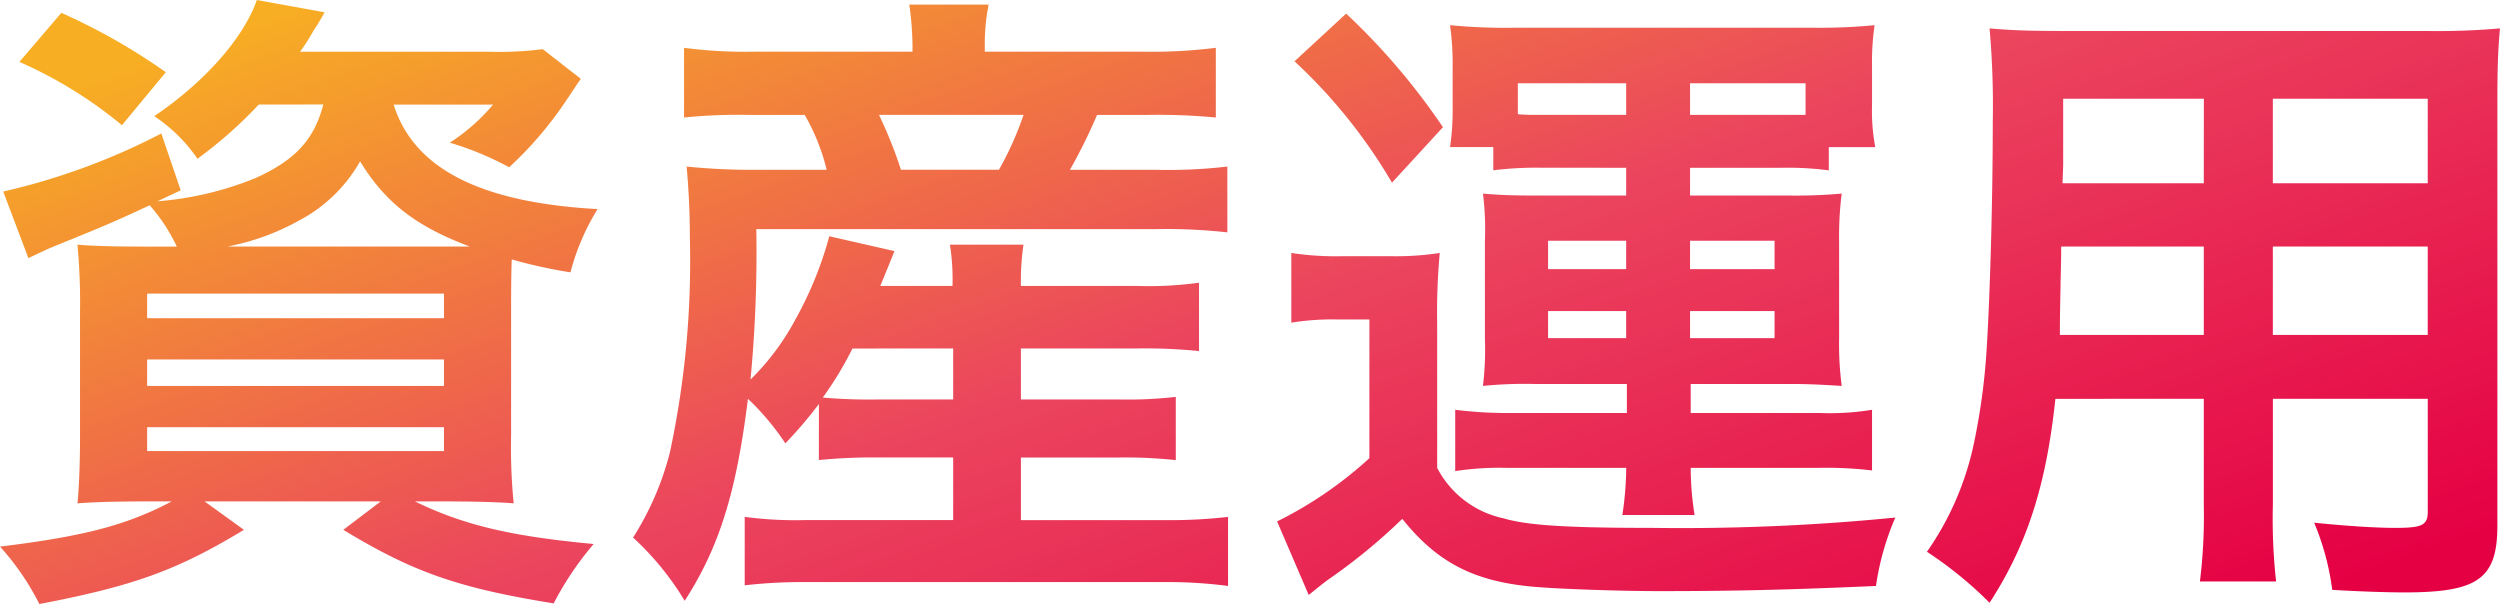 <svg xmlns="http://www.w3.org/2000/svg" xmlns:xlink="http://www.w3.org/1999/xlink" width="162.708" height="39.312" viewBox="0 0 162.708 39.312"><defs><linearGradient id="a" y1="0.185" x2="1" y2="0.864" gradientUnits="objectBoundingBox"><stop offset="0" stop-color="#f7ae23"/><stop offset="0.5" stop-color="#eb445e"/><stop offset="1" stop-color="#e50044"/></linearGradient></defs><path d="M22.806-28.9c-.588,2.268-1.806,3.612-4.41,4.788A21.166,21.166,0,0,1,12.012-22.6l1.512-.714-1.26-3.7a42.941,42.941,0,0,1-10.29,3.78L3.612-18.9c.8-.378,1.218-.588,1.848-.84,3.108-1.26,3.612-1.47,6.048-2.6a11.434,11.434,0,0,1,1.764,2.688H11.088c-1.932,0-3.4-.042-4.284-.126a39.956,39.956,0,0,1,.168,4.368V-7.14c0,1.764-.084,3.444-.168,4.2,1.05-.084,2.52-.126,4.452-.126h1.68C10.08-1.554,7.308-.8,1.764-.126A16.823,16.823,0,0,1,4.326,3.612c6.132-1.176,8.946-2.184,13.314-4.83L15.078-3.066H26.544L24.108-1.218C28.6,1.512,31.542,2.562,37.8,3.57A20.338,20.338,0,0,1,40.4-.294C35.028-.8,31.962-1.512,28.77-3.066h1.974c1.764,0,3.486.042,4.452.126a37.386,37.386,0,0,1-.168-4.452v-7.77c0-1.3,0-2.52.042-3.654a32.086,32.086,0,0,0,3.822.84,15.045,15.045,0,0,1,1.764-4.116c-7.644-.42-11.97-2.646-13.272-6.8h6.468a12.523,12.523,0,0,1-2.814,2.478,20.108,20.108,0,0,1,3.864,1.6,24.007,24.007,0,0,0,3.7-4.326c.546-.8.63-.966.966-1.428l-2.478-1.932a22.592,22.592,0,0,1-3.486.168H21.294a13.733,13.733,0,0,0,.882-1.386A12.555,12.555,0,0,0,22.89-34.9l-4.41-.8c-.882,2.52-3.444,5.376-6.678,7.56a10.331,10.331,0,0,1,2.814,2.772,28.306,28.306,0,0,0,3.99-3.528Zm-6.216,9.24a15.578,15.578,0,0,0,4.7-1.722A9.775,9.775,0,0,0,25.2-25.2c1.638,2.688,3.654,4.242,7.14,5.544H16.59ZM11.34-16.59H30.66v1.6H11.34Zm0,4.284H30.66v1.722H11.34Zm0,4.41H30.66v1.554H11.34ZM12.558-31a40.1,40.1,0,0,0-6.8-3.864l-2.73,3.192A28.375,28.375,0,0,1,9.7-27.552Zm42.5,25.242a35.376,35.376,0,0,1,3.864-.168H63.8v4.074H54.18a24.6,24.6,0,0,1-3.948-.21V2.394a32.843,32.843,0,0,1,4.032-.21h23.31a30.046,30.046,0,0,1,4.116.252V-2.058a33.055,33.055,0,0,1-3.99.21H68.208V-5.922h6.3a30.574,30.574,0,0,1,3.78.168V-9.87a27.681,27.681,0,0,1-3.78.168h-6.3V-13.02h7.518a35.107,35.107,0,0,1,4.074.168V-17.3a23.872,23.872,0,0,1-4.032.21h-7.56a16.371,16.371,0,0,1,.168-2.688H63.588a14.53,14.53,0,0,1,.168,2.688h-4.7c.5-1.218.5-1.218.924-2.268l-4.242-.966a23.988,23.988,0,0,1-2.184,5.376A16.123,16.123,0,0,1,50.61-11a87.761,87.761,0,0,0,.378-9.786H76.944a35.408,35.408,0,0,1,4.7.21v-4.284a33.158,33.158,0,0,1-4.7.21H71.4a35.428,35.428,0,0,0,1.764-3.57H76.4a40.1,40.1,0,0,1,4.494.168v-4.536a33.643,33.643,0,0,1-4.746.252H65.856v-.42a13.163,13.163,0,0,1,.252-2.646H60.942a19.75,19.75,0,0,1,.21,2.646v.42H50.862a30.61,30.61,0,0,1-4.578-.252v4.536a35.487,35.487,0,0,1,4.284-.168h3.57a13.507,13.507,0,0,1,1.428,3.57H51.24a42.772,42.772,0,0,1-4.788-.21c.126,1.386.21,2.94.21,4.62a59.381,59.381,0,0,1-1.3,13.986A19.117,19.117,0,0,1,42.966-.714,18.6,18.6,0,0,1,46.326,3.4c2.226-3.444,3.36-7.014,4.116-13.146a16.766,16.766,0,0,1,2.436,2.9,27.867,27.867,0,0,0,2.184-2.562ZM63.8-13.02V-9.7H58.884a35.16,35.16,0,0,1-3.57-.126,22.944,22.944,0,0,0,1.932-3.192ZM60.4-24.654a28.753,28.753,0,0,0-1.428-3.57h9.408a21.01,21.01,0,0,1-1.6,3.57ZM107.6-24.78v1.806H101.64c-1.6,0-2.352-.042-3.36-.126a18.813,18.813,0,0,1,.126,3.108v6.342a19.647,19.647,0,0,1-.126,3.066,27.433,27.433,0,0,1,3.36-.126h6.006v1.89H99.792a27.01,27.01,0,0,1-3.318-.21v3.99a19.071,19.071,0,0,1,3.36-.21h7.77a21.006,21.006,0,0,1-.252,3.066h4.7A20.021,20.021,0,0,1,111.8-5.25h8.316a25.171,25.171,0,0,1,3.486.168V-9.03a16.884,16.884,0,0,1-3.36.21H111.8v-1.89h6.384c1.3,0,2.058.042,3.444.126a20.936,20.936,0,0,1-.168-3.066v-6.342a21.936,21.936,0,0,1,.168-3.108,33.975,33.975,0,0,1-3.444.126h-6.426V-24.78h5.964a20.219,20.219,0,0,1,3.066.168v-1.512h3.024a12.865,12.865,0,0,1-.21-2.73v-2.52a16.37,16.37,0,0,1,.168-2.688,37.336,37.336,0,0,1-3.99.168H100.212a36.522,36.522,0,0,1-4.074-.168,18.536,18.536,0,0,1,.168,2.772v2.6a16.407,16.407,0,0,1-.168,2.562h2.814v1.512a22.32,22.32,0,0,1,3.108-.168Zm0-3.444H101.85a12.638,12.638,0,0,1-1.3-.042v-2.016H107.6Zm4.158,0v-2.058h7.518v2.058h-7.518Zm-4.158,8.19v1.848h-5.082v-1.848Zm4.158,0h5.5v1.848h-5.5ZM107.6-15.456v1.764h-5.082v-1.764Zm4.158,0h5.5v1.764h-5.5ZM86.016-31.71a34.543,34.543,0,0,1,6.342,7.9l3.318-3.612a43.5,43.5,0,0,0-6.3-7.392Zm-.21,17.01a16.347,16.347,0,0,1,2.856-.21h2.226v9.03a25.9,25.9,0,0,1-6.006,4.116L86.94,3.024c.462-.378.882-.714,1.218-.966a37.864,37.864,0,0,0,4.872-3.99c2.352,2.94,4.83,4.158,8.946,4.452,1.722.126,5.292.252,7.812.252,4.872,0,8.4-.084,14.07-.336a17.445,17.445,0,0,1,1.26-4.452,141.213,141.213,0,0,1-15.834.672c-5.628,0-8.148-.168-9.7-.63A6.339,6.339,0,0,1,95.3-5.25v-9.408a42.315,42.315,0,0,1,.168-4.578,18.8,18.8,0,0,1-3.192.21H89.166a19.362,19.362,0,0,1-3.36-.21Zm59.388,4.956v6.93a34.6,34.6,0,0,1-.252,4.956H149.9a36.882,36.882,0,0,1-.21-5V-9.744h10.08v7.35c0,.882-.378,1.05-2.1,1.05-1.344,0-3.192-.126-5.292-.336a16.988,16.988,0,0,1,1.176,4.368c1.26.084,3.4.168,4.7.168,4.788,0,6.048-.882,6.048-4.368V-29.106c0-2.268.042-3.318.168-4.746a46.7,46.7,0,0,1-4.83.168H136.08c-2.268,0-3.36-.042-4.83-.168a56.736,56.736,0,0,1,.21,6.09c0,4.956-.168,10.92-.378,14.448a42.5,42.5,0,0,1-.84,6.426,19.208,19.208,0,0,1-3.066,7.1,25.268,25.268,0,0,1,4.074,3.318c2.436-3.738,3.7-7.686,4.284-13.272Zm0-4.158h-9.366c0-.84,0-1.134.042-3.108,0-.588.042-1.428.042-2.646h9.282Zm4.494,0v-5.754h10.08V-13.9Zm-4.494-9.87H136l.042-1.176v-4.326h9.156Zm4.494,0v-5.5h10.08v5.5Z" transform="translate(-1.764 35.7)" fill="url(#a)"/></svg>